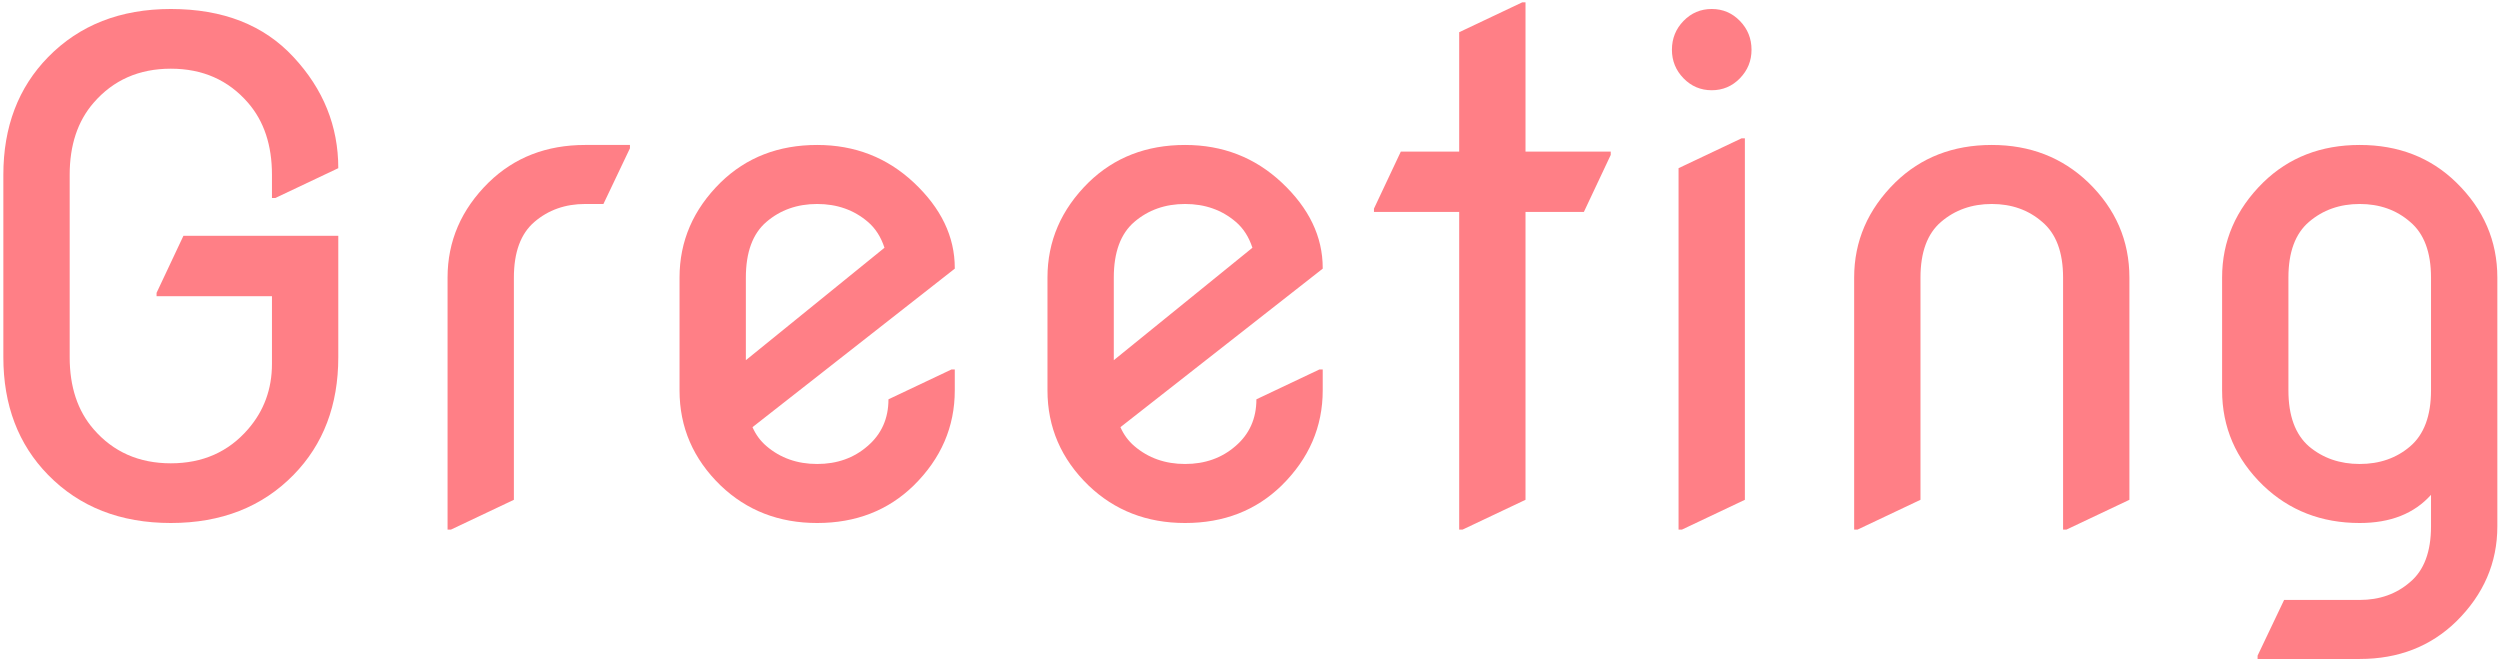 <svg width="397" height="105" viewBox="0 0 397 105" fill="none" xmlns="http://www.w3.org/2000/svg">
<path d="M363.401 61.989C363.401 66.026 364.489 68.993 366.666 70.888C368.878 72.749 371.564 73.68 374.723 73.68C377.883 73.68 380.551 72.749 382.728 70.888C384.94 68.993 386.045 66.026 386.045 61.989V44.084C386.045 40.047 384.94 37.098 382.728 35.237C380.551 33.341 377.883 32.393 374.723 32.393C371.564 32.393 368.878 33.341 366.666 35.237C364.489 37.098 363.401 40.047 363.401 44.084V61.989ZM352.869 61.989V44.084C352.869 38.291 355.046 33.253 359.399 28.97C363.471 25.003 368.579 23.02 374.723 23.02C380.867 23.02 385.975 25.003 390.048 28.97C394.401 33.218 396.578 38.256 396.578 44.084V83.58C396.578 89.373 394.401 94.41 390.048 98.694C385.975 102.661 380.867 104.644 374.723 104.644H358.504V104.118L362.717 95.271H374.723C377.883 95.271 380.551 94.323 382.728 92.427C384.94 90.566 386.045 87.617 386.045 83.58V78.577C383.377 81.561 379.603 83.053 374.723 83.053C368.65 83.053 363.542 81.07 359.399 77.103C355.046 72.89 352.869 67.852 352.869 61.989Z" fill="#FF7F86"/>
<path d="M294.44 84.106V44.084C294.44 38.291 296.617 33.253 300.97 28.97C305.043 25.003 310.151 23.02 316.295 23.02C322.368 23.02 327.476 25.003 331.619 28.97C335.972 33.183 338.149 38.221 338.149 44.084V79.367L328.143 84.106H327.617V44.084C327.617 40.047 326.511 37.098 324.299 35.237C322.123 33.341 319.454 32.393 316.295 32.393C313.135 32.393 310.449 33.341 308.238 35.237C306.061 37.098 304.973 40.047 304.973 44.084V79.367L294.967 84.106H294.44Z" fill="#FF7F86"/>
<path d="M267.345 12.435C266.116 11.171 265.502 9.661 265.502 7.906C265.502 6.115 266.116 4.588 267.345 3.324C268.574 2.06 270.066 1.428 271.821 1.428C273.577 1.428 275.069 2.06 276.297 3.324C277.526 4.588 278.141 6.115 278.141 7.906C278.141 9.661 277.526 11.171 276.297 12.435C275.069 13.698 273.577 14.33 271.821 14.33C270.066 14.33 268.574 13.698 267.345 12.435ZM266.555 84.106V26.706L276.561 21.966H277.087V79.367L267.082 84.106H266.555Z" fill="#FF7F86"/>
<path d="M231.719 84.106V33.657H218.185V33.13L222.45 24.073H231.719V5.115L241.724 0.375H242.251V24.073H255.785V24.599L251.519 33.657H242.251V79.367L232.245 84.106H231.719Z" fill="#FF7F86"/>
<path d="M210.048 58.671V61.989C210.048 67.781 207.871 72.819 203.518 77.103C199.445 81.07 194.337 83.053 188.193 83.053C182.12 83.053 177.012 81.07 172.869 77.103C168.516 72.89 166.339 67.852 166.339 61.989V44.084C166.339 38.291 168.516 33.253 172.869 28.97C176.941 25.003 182.05 23.02 188.193 23.02C194.162 23.02 199.27 25.003 203.518 28.97C207.871 33.043 210.048 37.572 210.048 42.557V42.662L177.924 67.834C178.451 69.028 179.188 70.028 180.136 70.836C182.348 72.732 185.034 73.68 188.193 73.68C191.353 73.68 194.021 72.732 196.198 70.836C198.41 68.94 199.516 66.465 199.516 63.411L209.521 58.671H210.048ZM176.871 57.197L198.884 39.344C198.322 37.624 197.444 36.255 196.251 35.237C194.039 33.341 191.353 32.393 188.193 32.393C185.034 32.393 182.348 33.341 180.136 35.237C177.96 37.098 176.871 40.047 176.871 44.084V57.197Z" fill="#FF7F86"/>
<path d="M151.619 58.671V61.989C151.619 67.781 149.442 72.819 145.089 77.103C141.017 81.07 135.909 83.053 129.765 83.053C123.691 83.053 118.583 81.07 114.44 77.103C110.087 72.89 107.91 67.852 107.91 61.989V44.084C107.91 38.291 110.087 33.253 114.44 28.97C118.513 25.003 123.621 23.02 129.765 23.02C135.733 23.02 140.841 25.003 145.089 28.97C149.442 33.043 151.619 37.572 151.619 42.557V42.662L119.496 67.834C120.022 69.028 120.76 70.028 121.708 70.836C123.919 72.732 126.605 73.68 129.765 73.68C132.924 73.68 135.593 72.732 137.769 70.836C139.981 68.94 141.087 66.465 141.087 63.411L151.093 58.671H151.619ZM118.443 57.197L140.455 39.344C139.893 37.624 139.016 36.255 137.822 35.237C135.61 33.341 132.924 32.393 129.765 32.393C126.605 32.393 123.919 33.341 121.708 35.237C119.531 37.098 118.443 40.047 118.443 44.084V57.197Z" fill="#FF7F86"/>
<path d="M71.073 84.106V44.084C71.073 38.291 73.249 33.253 77.603 28.97C81.675 25.003 86.783 23.02 92.927 23.02H100.036V23.546L95.824 32.393H92.927C89.768 32.393 87.082 33.341 84.87 35.237C82.693 37.098 81.605 40.047 81.605 44.084C81.605 44.084 81.605 55.845 81.605 79.367L71.6 84.106H71.073Z" fill="#FF7F86"/>
<path d="M53.72 37.449V56.723C53.72 64.341 51.35 70.573 46.611 75.417C41.626 80.508 35.131 83.053 27.126 83.053C19.122 83.053 12.627 80.508 7.641 75.417C2.902 70.573 0.532 64.341 0.532 56.723V27.759C0.532 20.141 2.902 13.909 7.641 9.064C12.627 3.974 19.122 1.428 27.126 1.428C35.411 1.428 41.906 3.974 46.611 9.064C51.35 14.155 53.72 20.035 53.72 26.706L43.714 31.445H43.188V27.759C43.188 23.055 41.924 19.245 39.396 16.332C36.272 12.716 32.182 10.908 27.126 10.908C22.071 10.908 17.981 12.716 14.856 16.332C12.328 19.245 11.065 23.055 11.065 27.759V56.723C11.065 61.427 12.328 65.236 14.856 68.15C17.981 71.766 22.071 73.574 27.126 73.574C32.182 73.574 36.272 71.766 39.396 68.15C41.924 65.236 43.188 61.778 43.188 57.776V47.033H24.862V46.506L29.127 37.449H53.72Z" fill="#FF7F86"/>
</svg>
